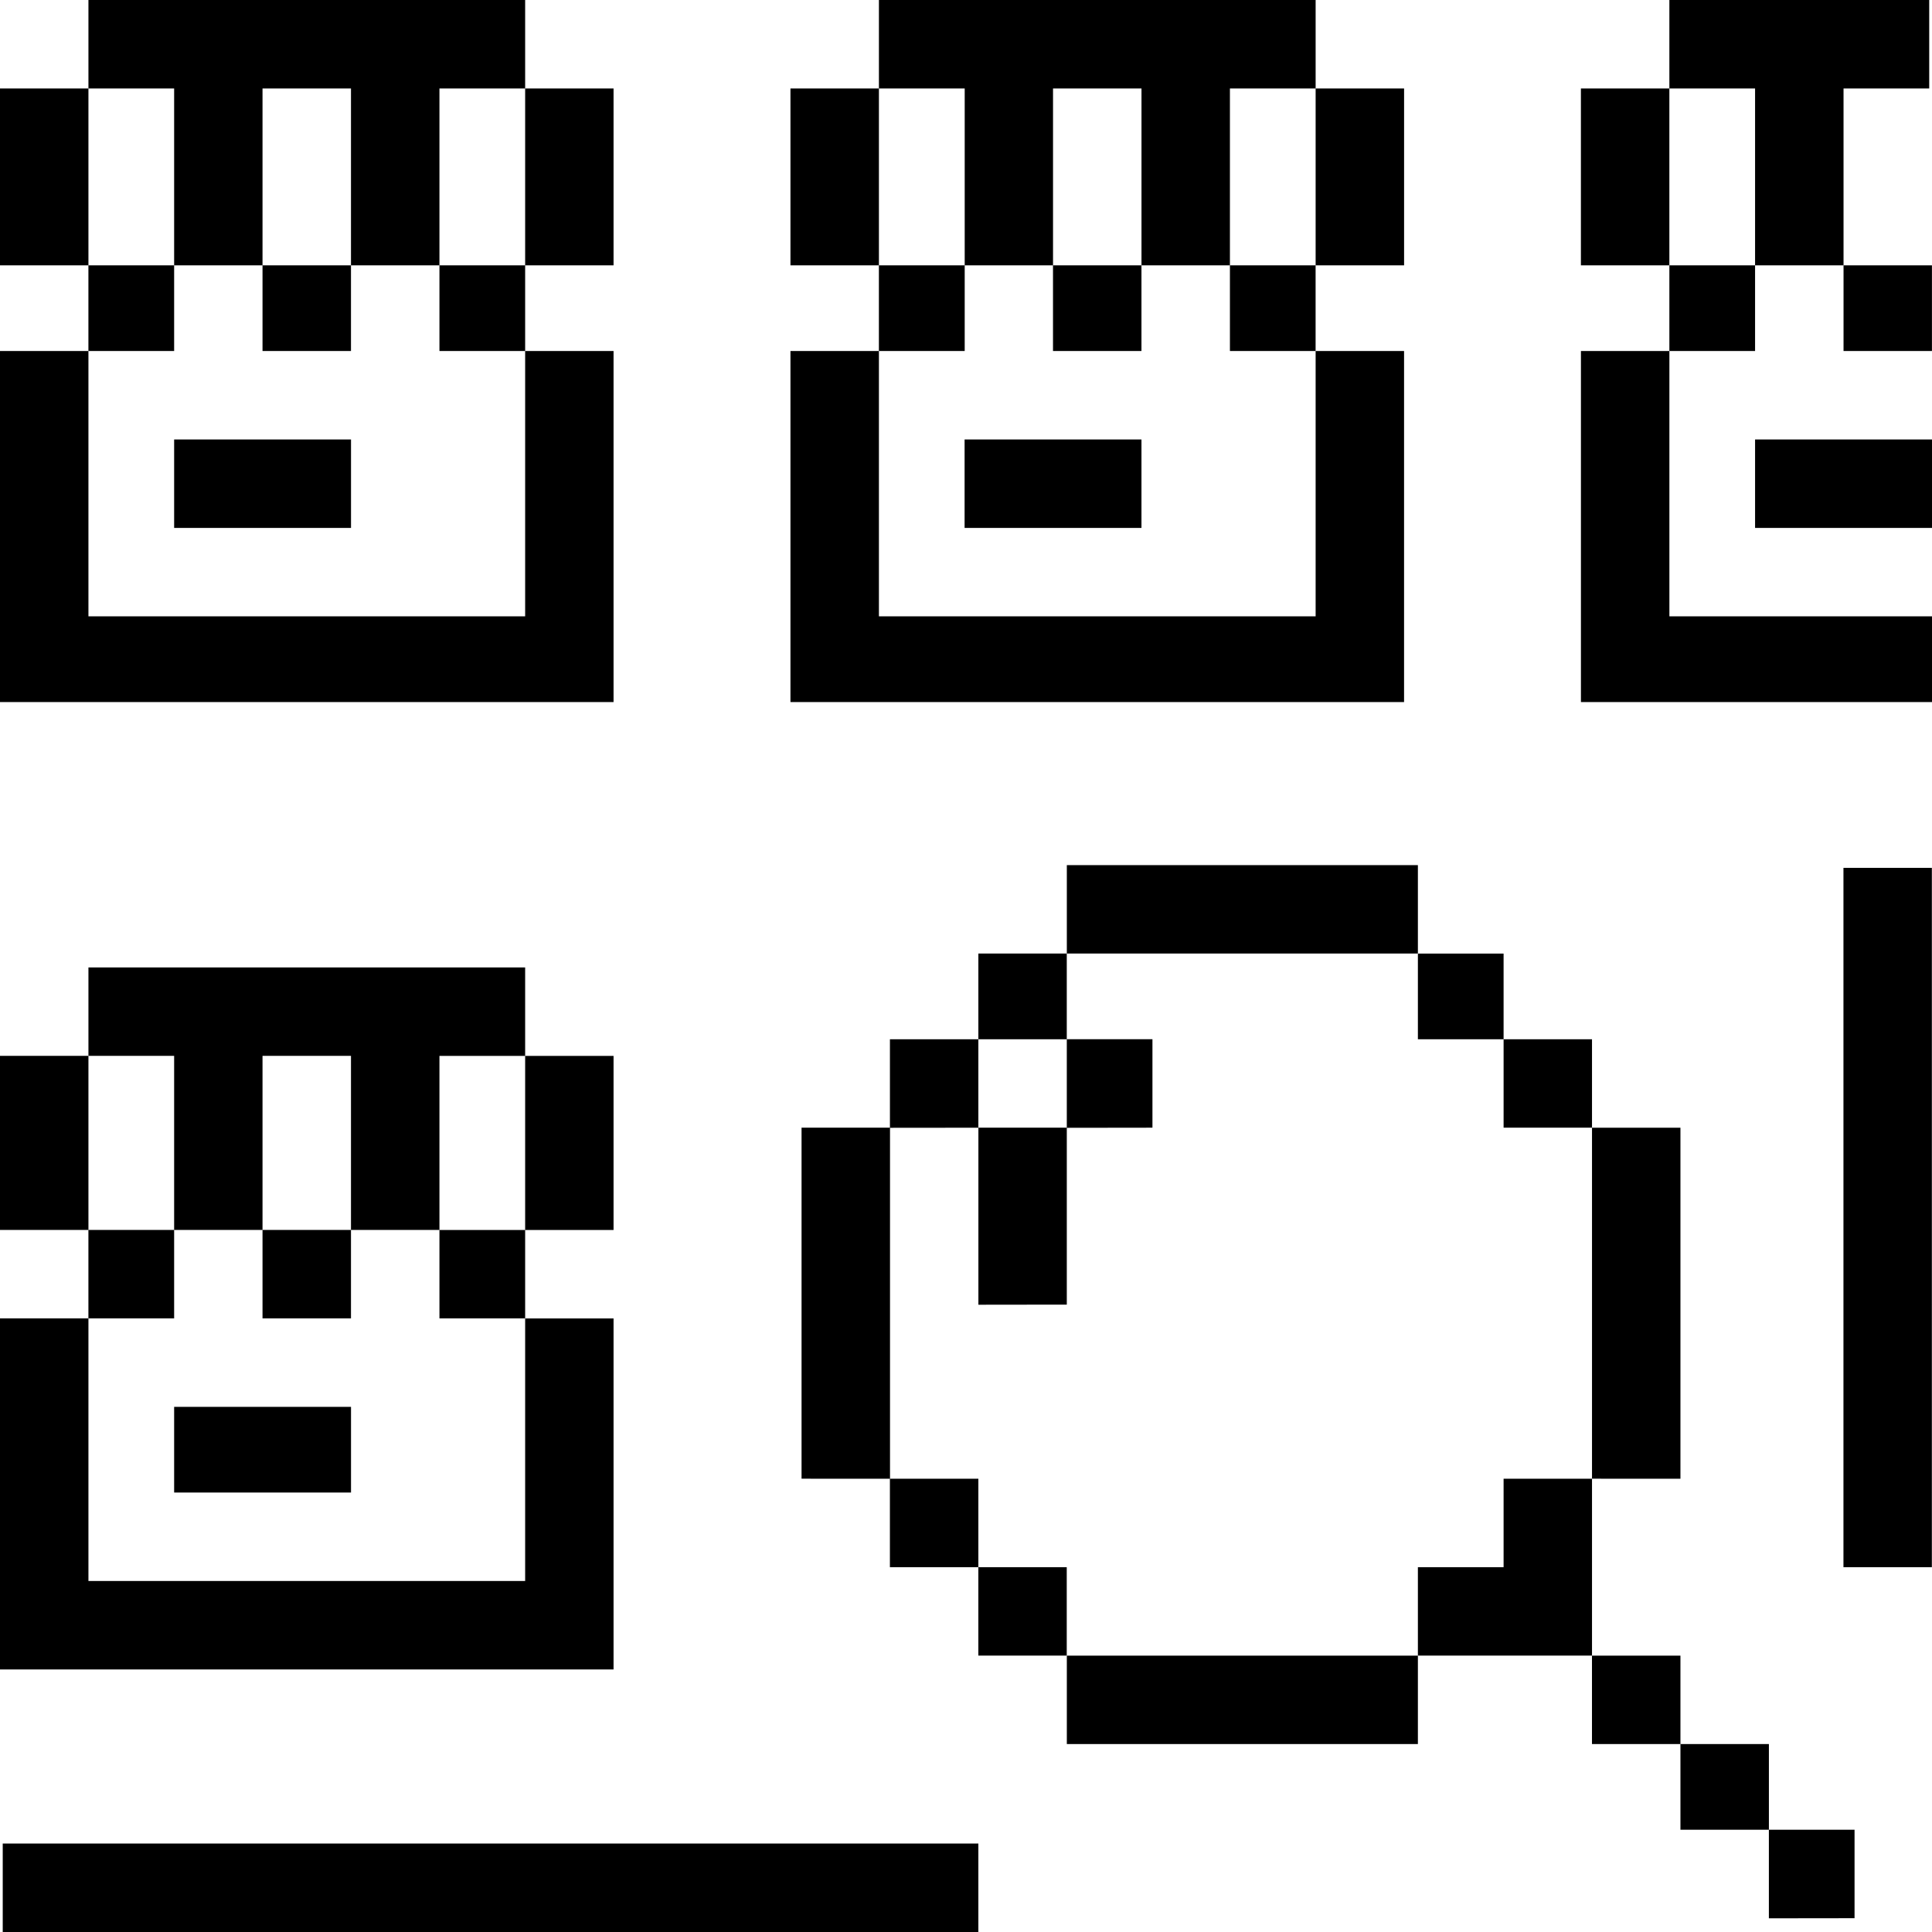 <svg class="servIcon" xmlns="http://www.w3.org/2000/svg" viewBox="0 0 70.695 70.695">
                                <path d="M.1,70.7V67.459H35.8V70.7Zm64.626-.506V66.953h3.135V70.19ZM61.49,66.953V63.817H58.253V60.582H61.49v3.235h3.237v3.136ZM39.037,63.817V60.582H51.883v3.235ZM19.216,61.088H0V48.242H3.236v9.609h15.98V48.242H16.08V45.005H12.843v-6.37H9.606v6.37H6.372v-6.37H3.236V35.4h15.98v3.237h3.235v6.37H19.216v-6.37H16.08v6.37h3.136v3.237h3.235V61.088Zm35.8-.508H51.883V57.345h3.136V54.109h3.235V60.58Zm-19.217,0V57.345h3.235V60.58Zm31.656-3.235V31.756h3.235V57.345Zm-34.892,0V54.109H35.8v3.237ZM6.372,54.614V51.479h6.472v3.135Zm51.882-.506V41.264H55.019V38.028H51.883V34.892H39.037V31.656H51.883v3.237h3.136v3.135h3.235v3.237H61.49V54.109Zm-28.924,0V41.264h3.237V54.109ZM9.606,48.242V45.005h3.237v3.237Zm-6.371,0V45.005H0v-6.37H3.236v6.37H6.372v3.237Zm32.566-.5V41.264h3.235v6.474Zm3.235-6.474V38.028H35.8V34.892h3.235v3.135h3.135v3.237Zm-6.472,0V38.028H35.8v3.237ZM61.085,25.69v0H57.849V12.844h3.237v9.709H70.7V25.69Zm-12.945,0H28.924V12.844h3.237v9.709h15.98V12.844H45.005V9.708H41.769V3.237H38.532V9.708H35.3V3.237H32.161V0h15.98V3.237h3.237V9.708H48.141V3.237H45.005V9.708h3.135v3.136h3.237V25.69Zm-28.924,0H0V12.844H3.236v9.709h15.98V12.844H16.08V9.708H12.843V3.237H9.606V9.708H6.372V3.237H3.236V0h15.98V3.237h3.235V9.708H19.216V3.237H16.08V9.708h3.136v3.136h3.235V25.69Zm45.005-6.373V16.081H70.7v3.237Zm-28.925,0V16.081h6.472v3.237Zm-28.924,0V16.081h6.472v3.237Zm61.086-6.473V9.708h3.235v3.136Zm-6.373,0V9.708h3.136v3.136Zm-22.554,0V9.708h3.237v3.136Zm-6.371,0V9.708H28.924V3.237h3.237V9.708H35.3v3.136Zm-22.554,0V9.708h3.237v3.136Zm-6.371,0V9.708H0V3.237H3.236V9.708H6.372v3.136ZM64.221,9.708V3.237H61.085V0h9.508V3.237H67.458V9.708Zm-6.373,0V3.237h3.237V9.708Z" transform="translate(0)"/>
                            </svg>